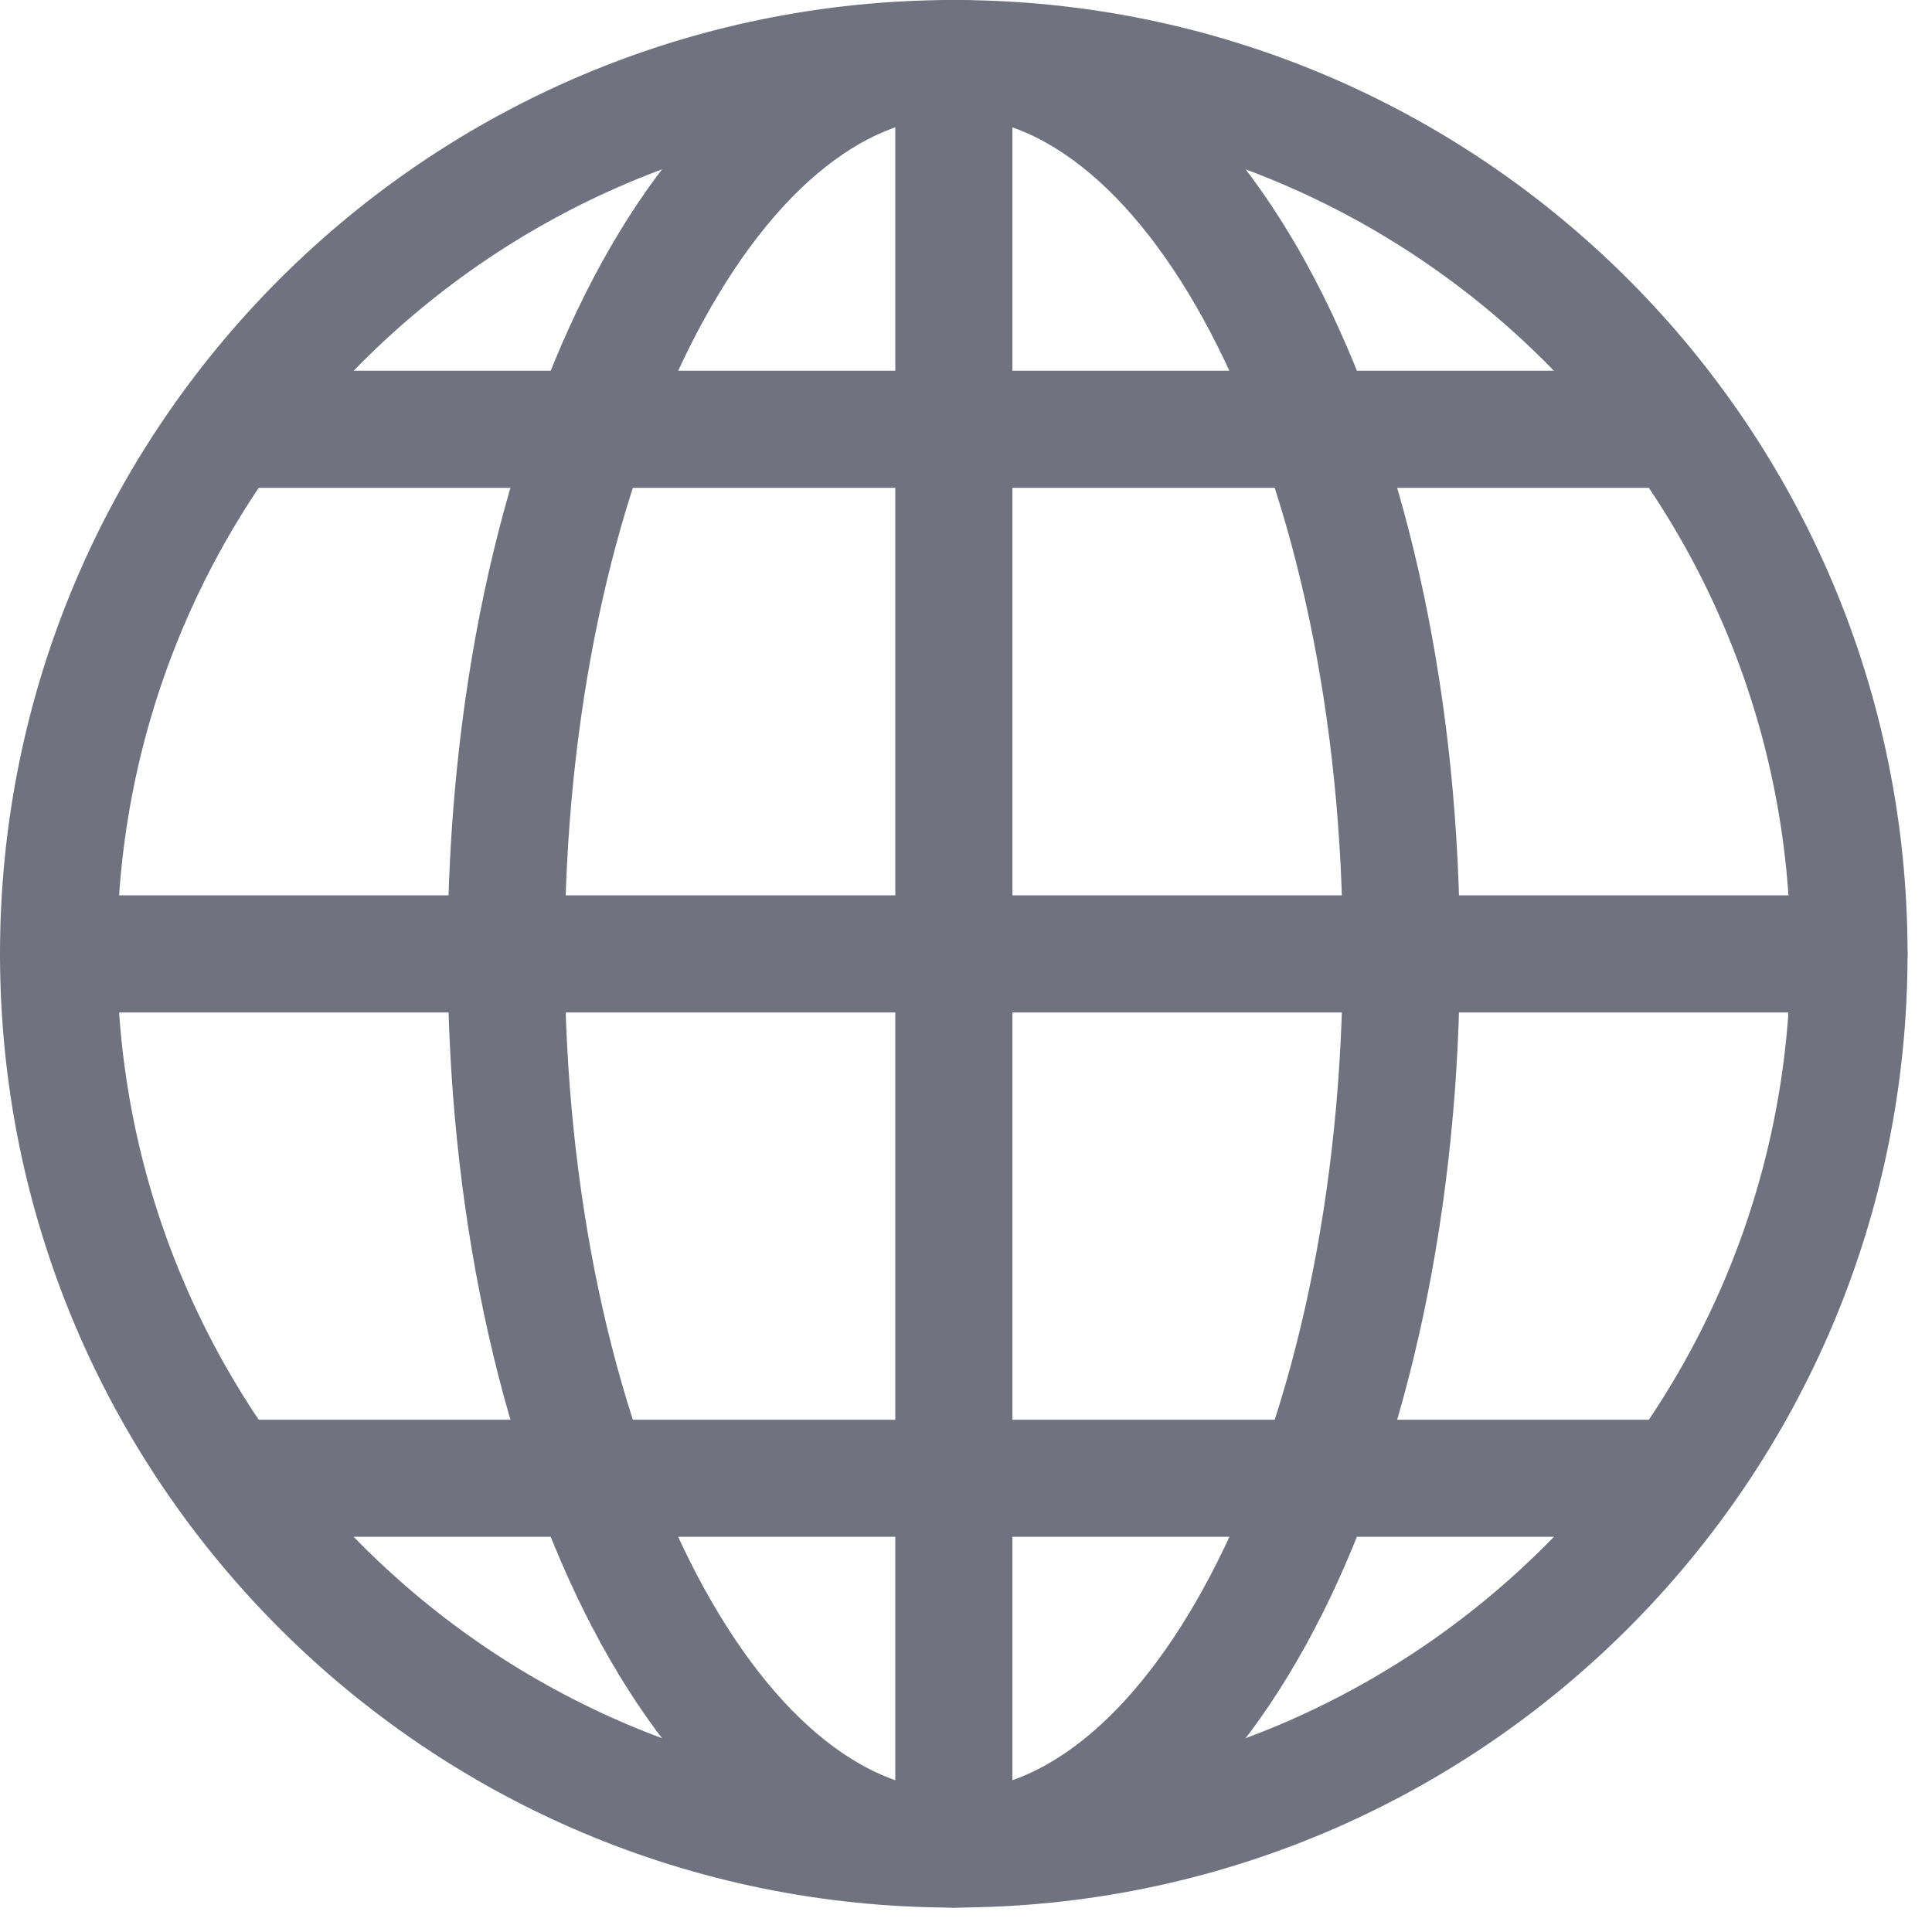 <svg width="20" height="20" viewBox="0 0 20 20" fill="none" xmlns="http://www.w3.org/2000/svg">
<path d="M9.874 0.812C4.869 0.812 0.812 4.869 0.812 9.874C0.812 14.878 4.869 18.935 9.874 18.935C14.878 18.935 18.935 14.878 18.935 9.874C18.935 4.869 14.878 0.812 9.874 0.812ZM0.4 9.874C0.4 4.641 4.641 0.4 9.874 0.4C15.106 0.4 19.347 4.641 19.347 9.874C19.347 15.106 15.106 19.347 9.874 19.347C4.641 19.347 0.4 15.106 0.4 9.874Z" stroke="#707280" stroke-width="0.8" stroke-miterlimit="1" stroke-linecap="round" stroke-linejoin="round"/>
<path d="M6.781 3.413C5.96 5.055 5.446 7.339 5.446 9.874C5.446 12.408 5.96 14.692 6.781 16.335C7.61 17.991 8.715 18.935 9.874 18.935C11.032 18.935 12.138 17.991 12.966 16.335C13.787 14.692 14.301 12.408 14.301 9.874C14.301 7.339 13.787 5.055 12.966 3.413C12.138 1.756 11.032 0.812 9.874 0.812C8.715 0.812 7.61 1.756 6.781 3.413ZM6.413 3.228C7.263 1.528 8.475 0.4 9.874 0.4C11.273 0.4 12.484 1.528 13.335 3.228C14.19 4.94 14.713 7.289 14.713 9.874C14.713 12.458 14.19 14.807 13.335 16.519C12.484 18.219 11.273 19.347 9.874 19.347C8.475 19.347 7.263 18.219 6.413 16.519C5.557 14.807 5.034 12.458 5.034 9.874C5.034 7.289 5.557 4.94 6.413 3.228Z" stroke="#707280" stroke-width="0.8" stroke-miterlimit="1" stroke-linecap="round" stroke-linejoin="round"/>
<path d="M9.874 0.4C9.987 0.4 10.08 0.492 10.08 0.606V19.141C10.08 19.255 9.987 19.347 9.874 19.347C9.76 19.347 9.668 19.255 9.668 19.141V0.606C9.668 0.492 9.76 0.4 9.874 0.4Z" stroke="#707280" stroke-width="0.8" stroke-miterlimit="1" stroke-linecap="round" stroke-linejoin="round"/>
<path d="M2.333 4.444C2.333 4.33 2.425 4.238 2.539 4.238H17.209C17.322 4.238 17.415 4.33 17.415 4.444C17.415 4.558 17.322 4.65 17.209 4.65H2.539C2.425 4.65 2.333 4.558 2.333 4.444Z" stroke="#707280" stroke-width="0.8" stroke-miterlimit="1" stroke-linecap="round" stroke-linejoin="round"/>
<path d="M2.333 15.303C2.333 15.19 2.425 15.097 2.539 15.097H17.209C17.322 15.097 17.415 15.19 17.415 15.303C17.415 15.417 17.322 15.509 17.209 15.509H2.539C2.425 15.509 2.333 15.417 2.333 15.303Z" stroke="#707280" stroke-width="0.8" stroke-miterlimit="1" stroke-linecap="round" stroke-linejoin="round"/>
<path d="M0.4 9.874C0.4 9.761 0.492 9.668 0.606 9.668L19.141 9.668C19.255 9.668 19.347 9.761 19.347 9.874C19.347 9.988 19.255 10.081 19.141 10.081L0.606 10.081C0.492 10.081 0.4 9.988 0.4 9.874Z" stroke="#707280" stroke-width="0.8" stroke-miterlimit="1" stroke-linecap="round" stroke-linejoin="round"/>
</svg>
